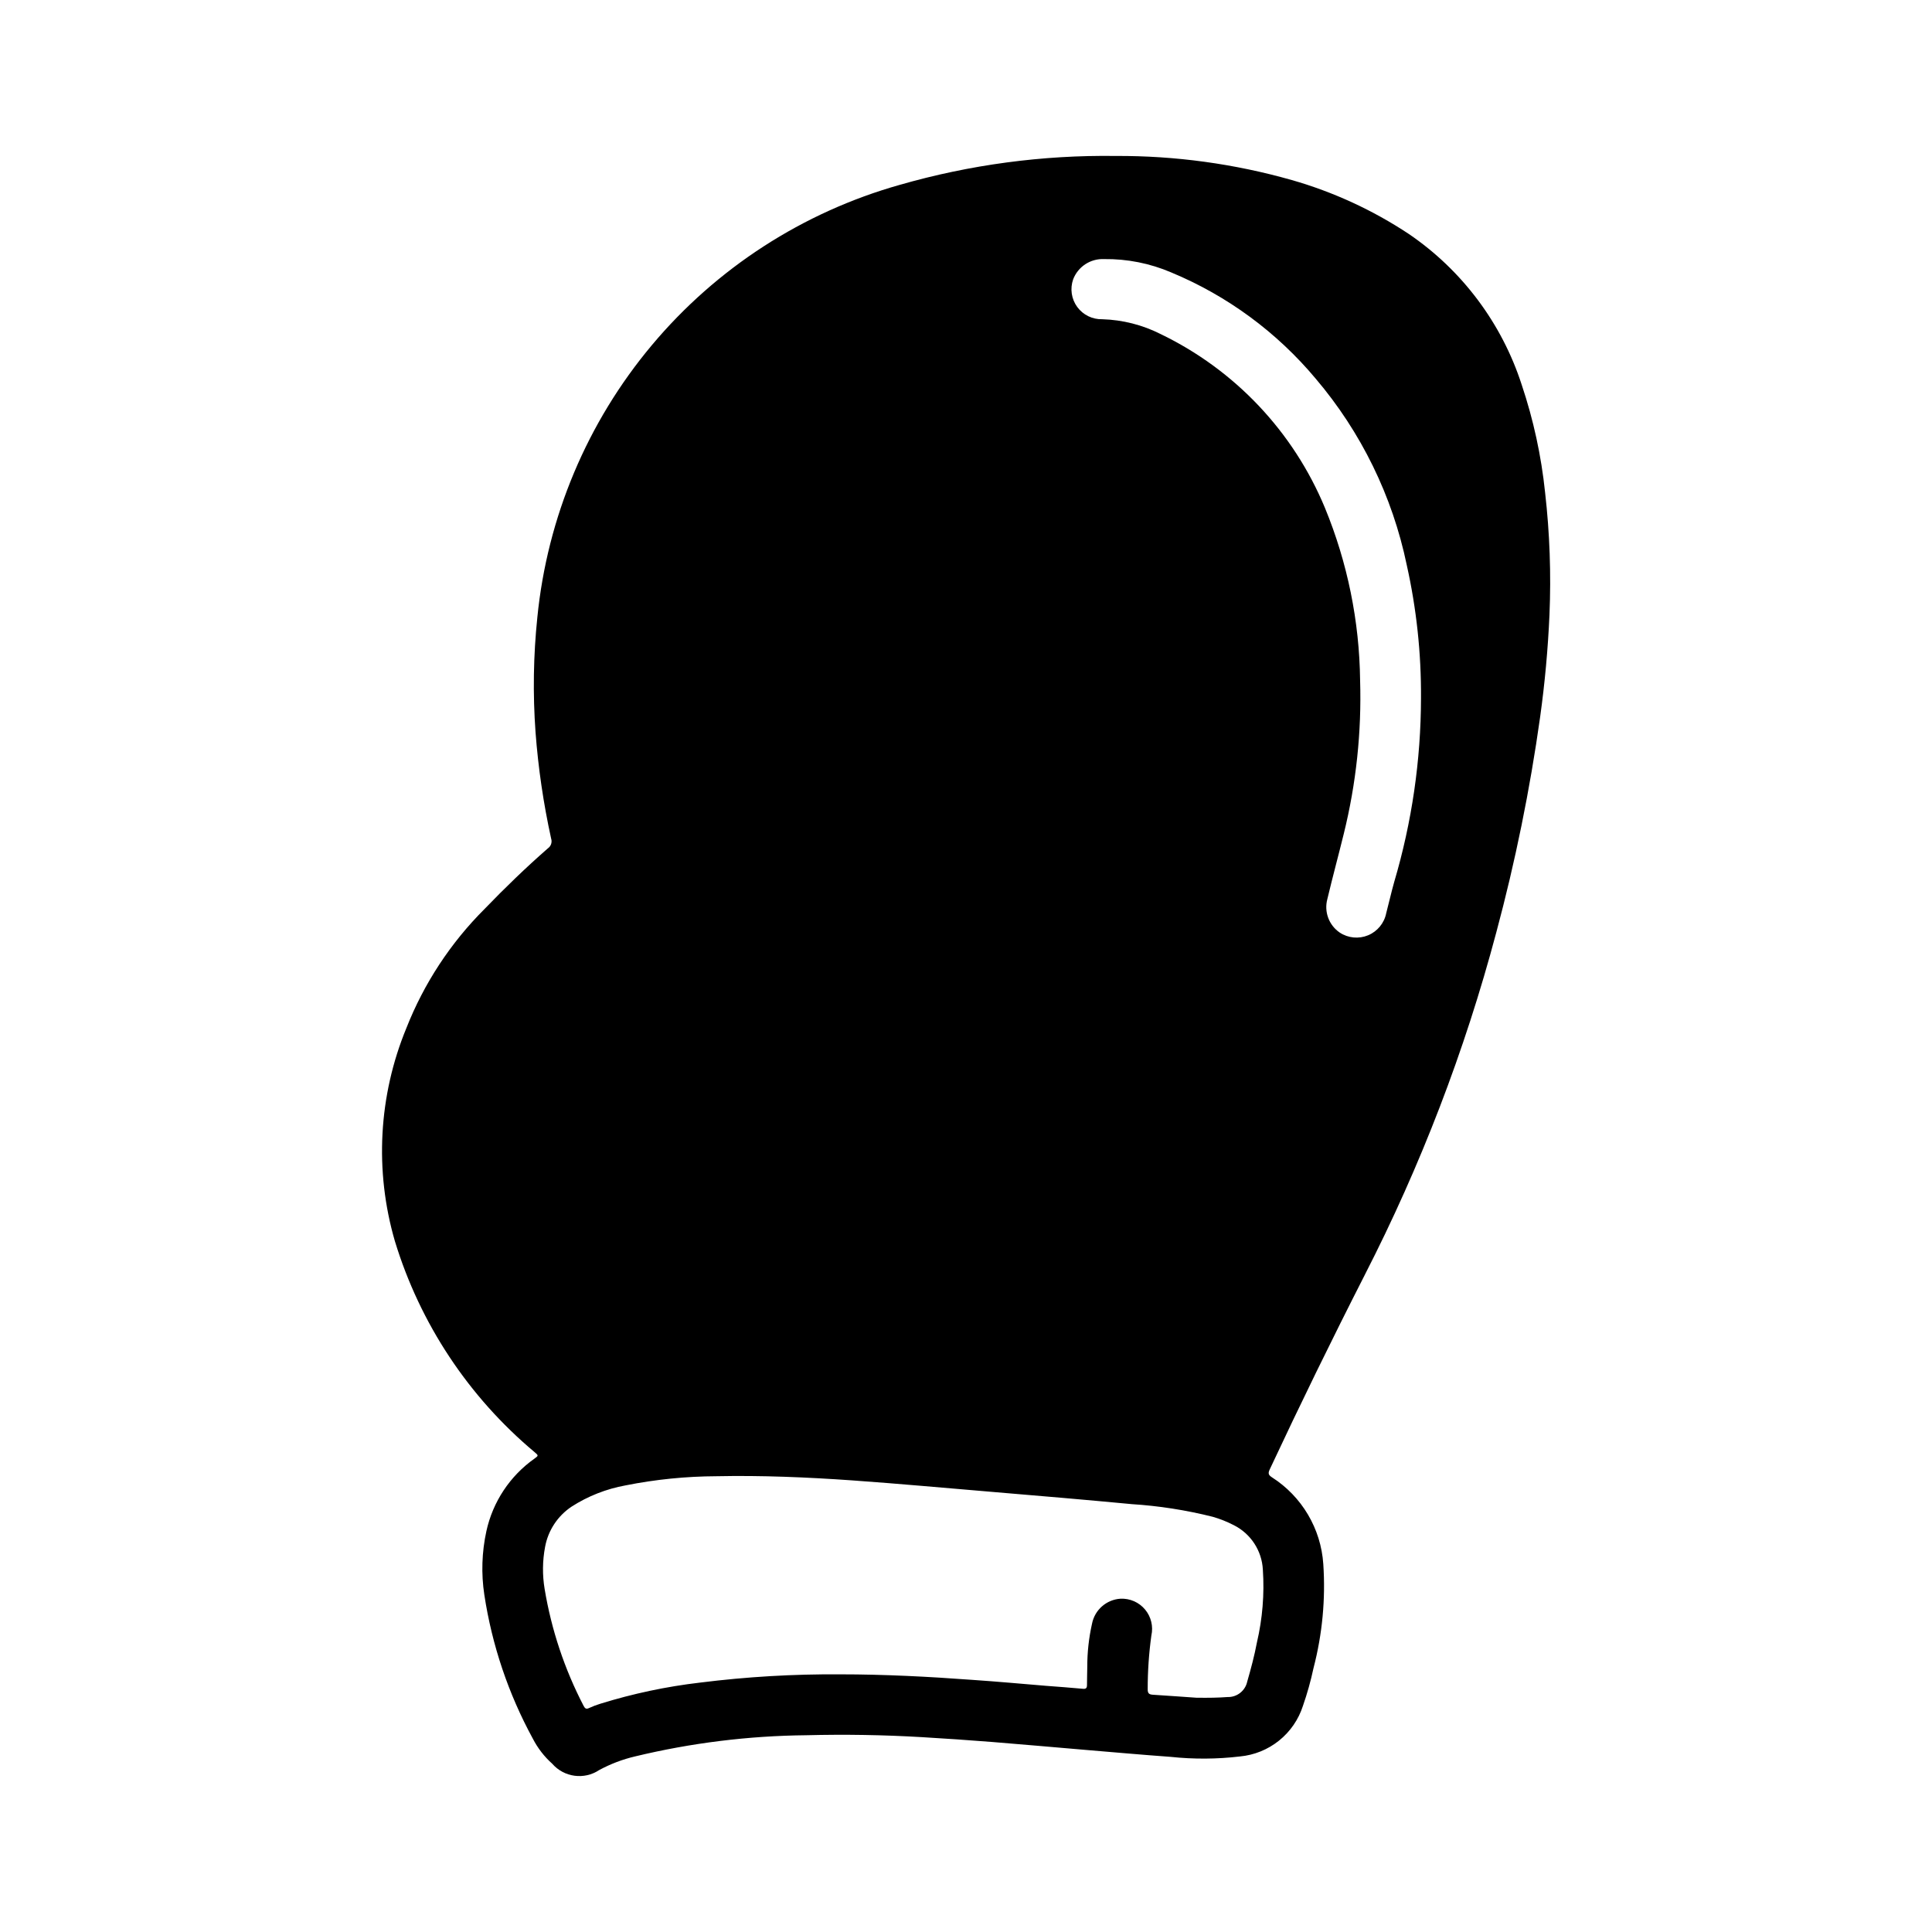 <?xml version="1.0" encoding="UTF-8"?>
<!-- Uploaded to: SVG Repo, www.svgrepo.com, Generator: SVG Repo Mixer Tools -->
<svg fill="#000000" width="800px" height="800px" version="1.1" viewBox="144 144 512 512" xmlns="http://www.w3.org/2000/svg">
 <path d="m272.47 384.83c-9.031 8.992-16.105 19.758-20.773 31.613-7.398 17.934-8.473 37.852-3.047 56.477 6.652 21.824 19.508 41.242 36.996 55.891 1.086 0.938 1.102 0.922 0 1.73-6.5 4.594-11.051 11.457-12.75 19.234-1.211 5.543-1.395 11.258-0.543 16.867 2.031 13.344 6.375 26.234 12.836 38.086 1.297 2.527 3.047 4.793 5.164 6.684 3.141 3.602 8.469 4.316 12.445 1.668 2.996-1.621 6.191-2.836 9.504-3.613 14.863-3.582 30.086-5.465 45.375-5.613 10.211-0.262 20.418-0.094 30.613 0.504 6.176 0.363 12.352 0.789 18.523 1.273 8.289 0.66 16.57 1.41 24.859 2.109 7.519 0.629 15.027 1.301 22.547 1.844 6.117 0.652 12.293 0.617 18.402-0.109 3.781-0.359 7.375-1.816 10.336-4.195 2.961-2.379 5.164-5.57 6.328-9.188 1.145-3.285 2.086-6.641 2.812-10.043 2.34-8.984 3.215-18.289 2.59-27.555-0.625-9.391-5.68-17.926-13.609-22.992-0.984-0.637-1.055-1.086-0.582-2.102 8.102-17.32 16.5-34.5 25.191-51.547h-0.004c14.816-28.914 26.5-59.332 34.844-90.734 5.043-18.781 8.926-37.855 11.625-57.117 1.25-8.98 2.074-17.996 2.473-27.047 0.457-10.82 0.07-21.66-1.156-32.418-1.012-9.742-3.098-19.34-6.219-28.625-5.266-16.254-15.789-30.301-29.914-39.918-9.543-6.32-20.004-11.137-31.008-14.281-15.188-4.312-30.902-6.461-46.691-6.383-19.336-0.266-38.609 2.316-57.195 7.66-25.672 7.238-48.57 22.043-65.699 42.488-17.133 20.445-27.707 45.578-30.34 72.121-1.055 10.117-1.215 20.309-0.48 30.457 0.715 9.477 2.094 18.891 4.133 28.172 0.32 0.965-0.031 2.019-0.867 2.598-5.785 5.055-11.352 10.438-16.719 16.004zm155.93-166.81c1.289-3.359 4.586-5.519 8.184-5.359 6.125-0.078 12.195 1.129 17.824 3.543 14.832 6.164 27.953 15.816 38.258 28.133 12.055 14.184 20.352 31.168 24.137 49.391 2.582 11.57 3.848 23.395 3.777 35.25-0.027 16.488-2.414 32.891-7.086 48.703-0.789 2.762-1.395 5.559-2.133 8.328v0.004c-0.527 2.625-2.324 4.816-4.797 5.844-2.473 1.027-5.297 0.758-7.531-0.723-2.871-1.965-4.18-5.535-3.266-8.895 1.371-5.769 2.93-11.5 4.344-17.262 3.289-13.301 4.746-26.988 4.332-40.684-0.184-15.688-3.348-31.199-9.32-45.703-8.367-20.176-23.859-36.566-43.535-46.055-4.801-2.43-10.082-3.773-15.465-3.934-2.617 0.074-5.106-1.145-6.648-3.258-1.543-2.113-1.945-4.856-1.074-7.324zm-132.92 325.25c4.356-2.797 9.215-4.707 14.305-5.629 7.922-1.578 15.98-2.391 24.059-2.426 12.012-0.25 24.008 0.262 36 1.102 12.461 0.883 24.906 2.031 37.359 3.07 12.211 1.023 24.402 2.055 36.605 3.211l-0.004 0.004c7.281 0.457 14.504 1.582 21.578 3.359 1.93 0.551 3.801 1.297 5.582 2.219 4.508 2.262 7.453 6.773 7.707 11.809 0.434 6.469-0.098 12.969-1.574 19.281-0.66 3.496-1.574 6.926-2.566 10.359-0.52 2.449-2.715 4.176-5.219 4.102-2.457 0.18-4.902 0.227-8.266 0.18-3.234-0.219-7.359-0.527-11.492-0.789-1.039-0.062-1.426-0.363-1.402-1.512v0.004c-0.004-4.742 0.32-9.477 0.969-14.172 0.551-2.438-0.066-4.996-1.672-6.914-1.605-1.918-4.016-2.973-6.516-2.856-3.734 0.242-6.836 2.977-7.543 6.652-0.832 3.723-1.254 7.523-1.25 11.336 0 1.637-0.094 3.281-0.078 4.922 0 0.789-0.301 1.039-1.094 0.961-3.258-0.301-6.535-0.543-9.793-0.789-6.496-0.543-12.98-1.133-19.484-1.574-11.652-0.859-23.316-1.465-35.008-1.465-12.418-0.09-24.832 0.641-37.156 2.188-8.949 1.047-17.785 2.918-26.395 5.59-1.02 0.309-2.016 0.688-2.984 1.133-0.789 0.395-1.133 0.141-1.488-0.566-5.051-9.715-8.535-20.172-10.328-30.977-0.613-3.691-0.574-7.461 0.121-11.137 0.797-4.367 3.336-8.219 7.027-10.676z"/>
</svg>